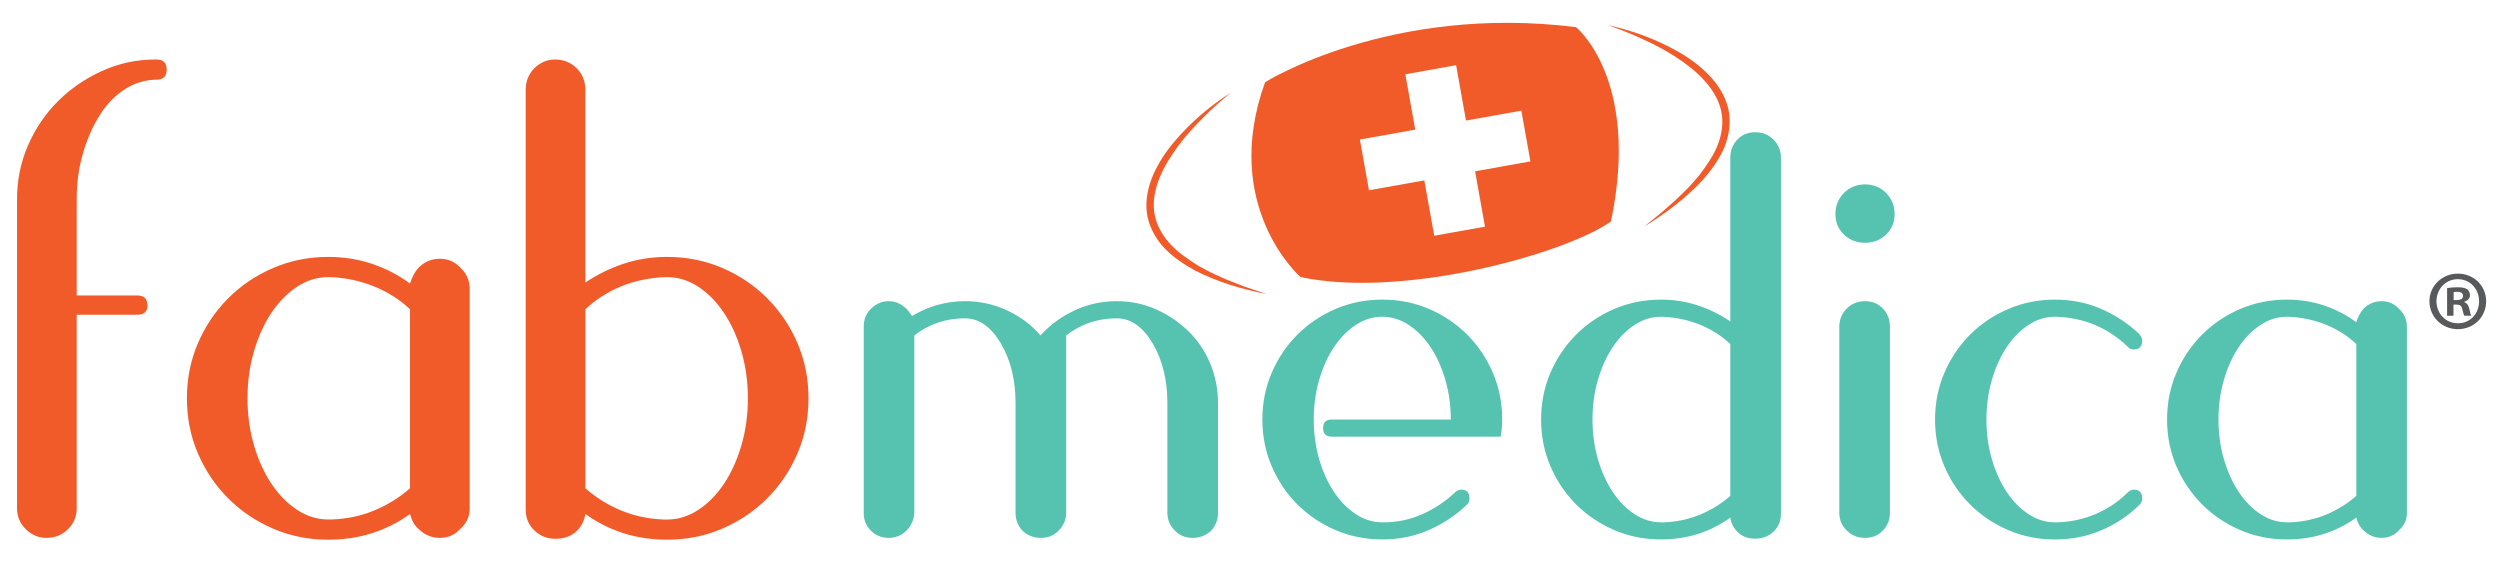 <?xml version="1.0" encoding="utf-8"?>
<!-- Generator: Adobe Illustrator 24.1.1, SVG Export Plug-In . SVG Version: 6.00 Build 0)  -->
<svg version="1.1" id="Layer_1" xmlns="http://www.w3.org/2000/svg" xmlns:xlink="http://www.w3.org/1999/xlink" x="0px" y="0px"
	 viewBox="0 0 1480 332" style="enable-background:new 0 0 1480 332;" xml:space="preserve">
<style type="text/css">
	.st0{display:none;fill:#F15A29;}
	.st1{fill:#F15A29;}
	.st2{fill:#56C2B0;}
	.st3{fill:#58595B;}
</style>
<g>
	<path class="st1" d="M16.6,86.05c4.35-9.96,10.23-18.66,17.67-26.09c7.42-7.42,16.12-13.4,26.09-17.94
		c9.96-4.53,20.56-6.8,31.8-6.8h0.54c3.98,0,5.98,2,5.98,5.98c0,3.99-2,5.98-5.98,5.98c-6.52,0-12.69,1.82-18.48,5.44
		c-5.8,3.63-10.79,8.7-14.95,15.22c-4.17,6.52-7.53,14.05-10.06,22.56c-2.54,8.52-3.8,17.67-3.8,27.45v57.07h35.88
		c3.98,0,5.98,2,5.98,5.98c0,3.63-2,5.44-5.98,5.44H45.41v114.69c0,4.71-1.72,8.79-5.16,12.23c-3.45,3.45-7.7,5.16-12.77,5.16
		c-4.71,0-8.79-1.72-12.23-5.16c-3.45-3.44-5.16-7.52-5.16-12.23V117.85C10.08,106.62,12.26,96.02,16.6,86.05z"/>
	<path class="st1" d="M194.35,152.09c9.05,0,17.67,1.36,25.82,4.08c8.15,2.72,15.67,6.62,22.56,11.69c1.09-3.62,2.72-6.7,4.89-9.24
		c3.62-3.62,7.88-5.44,12.77-5.44c4.89,0,8.97,1.82,12.23,5.44c3.62,3.26,5.44,7.43,5.44,12.5v129.91c0,4.71-1.82,8.7-5.44,11.96
		c-3.26,3.63-7.34,5.44-12.23,5.44c-4.89,0-9.16-1.81-12.77-5.44c-2.17-1.81-3.8-4.71-4.89-8.7
		c-14.13,10.15-30.26,15.22-48.38,15.22c-11.6,0-22.47-2.17-32.61-6.52c-10.15-4.35-19.03-10.33-26.63-17.94
		c-7.61-7.61-13.59-16.49-17.94-26.63c-4.35-10.14-6.52-21.01-6.52-32.61c0-11.59,2.17-22.46,6.52-32.61
		c4.35-10.14,10.33-19.02,17.94-26.63c7.61-7.61,16.49-13.59,26.63-17.94C171.88,154.27,182.75,152.09,194.35,152.09z
		 M242.73,183.07c-6.17-5.79-13.32-10.33-21.47-13.59c-8.15-3.26-16.77-5.07-25.82-5.44h-1.09c-6.52,0-12.69,1.9-18.48,5.71
		c-5.8,3.8-10.87,8.97-15.22,15.49c-4.35,6.52-7.8,14.13-10.33,22.83c-2.54,8.7-3.8,17.94-3.8,27.72c0,9.78,1.27,19.03,3.8,27.72
		c2.53,8.7,5.98,16.31,10.33,22.83c4.35,6.52,9.42,11.69,15.22,15.49c5.79,3.81,11.96,5.71,18.48,5.71h2.17
		c9.05-0.36,17.48-2.17,25.28-5.44c7.79-3.26,14.76-7.61,20.93-13.05V183.07z"/>
	<path class="st1" d="M394.92,152.09c11.59,0,22.46,2.17,32.61,6.52c10.14,4.35,19.03,10.33,26.63,17.94
		c7.61,7.61,13.59,16.49,17.94,26.63c4.35,10.15,6.52,21.02,6.52,32.61c0,11.6-2.17,22.47-6.52,32.61
		c-4.35,10.15-10.33,19.02-17.94,26.63c-7.61,7.61-16.49,13.59-26.63,17.94c-10.15,4.35-21.02,6.52-32.61,6.52
		c-18.13,0-34.25-5.07-48.38-15.22c-0.73,4.35-2.63,7.88-5.71,10.6c-3.08,2.72-7.16,4.08-12.23,4.08c-4.71,0-8.79-1.63-12.23-4.89
		c-3.45-3.26-5.16-7.42-5.16-12.5V235.8V53.16c0-5.07,1.72-9.33,5.16-12.77c3.44-3.44,7.52-5.16,12.23-5.16
		c5.07,0,9.33,1.72,12.77,5.16c3.44,3.45,5.16,7.7,5.16,12.77v114.15c6.88-4.71,14.4-8.43,22.56-11.14
		C377.26,153.45,385.86,152.09,394.92,152.09z M346.54,289.07c6.16,5.44,13.13,9.78,20.93,13.05c7.79,3.26,16.21,5.08,25.28,5.44
		h2.17c6.52,0,12.68-1.9,18.48-5.71c5.79-3.8,10.87-8.97,15.22-15.49c4.35-6.52,7.79-14.13,10.33-22.83
		c2.53-8.7,3.8-17.94,3.8-27.72c0-9.78-1.27-19.02-3.8-27.72c-2.54-8.7-5.98-16.31-10.33-22.83c-4.35-6.52-9.43-11.69-15.22-15.49
		c-5.8-3.81-11.96-5.71-18.48-5.71h-1.09c-9.43,0.37-18.13,2.17-26.09,5.44c-7.97,3.26-15.04,7.8-21.2,13.59V289.07z"/>
	<path class="st2" d="M511.32,193.51c0-4.3,1.38-7.84,4.15-10.6c3.07-3.07,6.6-4.61,10.6-4.61c3.99,0,7.53,1.54,10.6,4.61
		c0.92,0.92,2,2.3,3.23,4.15c9.83-5.83,20.28-8.76,31.34-8.76c8.91,0,17.29,1.84,25.12,5.53c7.84,3.69,14.36,8.61,19.59,14.75
		c5.53-6.14,12.21-11.06,20.05-14.75c7.84-3.69,16.2-5.53,25.12-5.53c8.3,0,16.05,1.61,23.28,4.84c7.22,3.23,13.6,7.53,19.13,12.91
		c5.53,5.38,9.83,11.75,12.91,19.13c3.07,7.38,4.61,15.21,4.61,23.51v64.99c0,4-1.38,7.53-4.15,10.6
		c-3.08,2.77-6.68,4.15-10.83,4.15c-4.15,0-7.61-1.38-10.37-4.15c-3.08-3.07-4.61-6.6-4.61-10.6v-64.99
		c0-13.83-2.92-25.65-8.76-35.49c-5.84-9.83-12.91-14.75-21.2-14.75c-11.37,0-21.36,3.39-29.96,10.14v105.09
		c0,4-1.54,7.53-4.61,10.6c-2.77,2.77-6.22,4.15-10.37,4.15c-4.15,0-7.76-1.38-10.83-4.15c-2.77-3.07-4.15-6.6-4.15-10.6v-64.99
		c0-13.83-2.92-25.65-8.76-35.49c-5.84-9.83-12.91-14.75-21.2-14.75c-11.37,0-21.36,3.39-29.96,10.14v105.09
		c-0.31,4-1.77,7.38-4.38,10.14c-2.61,2.77-5.92,4.31-9.91,4.61h-0.46h-0.46h-0.46h-0.46c-4-0.3-7.3-1.84-9.91-4.61
		c-2.61-2.77-3.92-6.14-3.92-10.14V193.51z"/>
	<path class="st2" d="M818.31,319.35c-9.84,0-19.06-1.84-27.66-5.53c-8.61-3.69-16.13-8.76-22.59-15.21
		c-6.45-6.45-11.52-13.98-15.21-22.59c-3.69-8.6-5.53-17.82-5.53-27.66c0-9.83,1.84-19.05,5.53-27.66
		c3.69-8.6,8.76-16.13,15.21-22.59c6.45-6.45,13.98-11.52,22.59-15.21c8.6-3.69,17.82-5.53,27.66-5.53c9.83,0,19.05,1.84,27.66,5.53
		c8.6,3.69,16.13,8.76,22.59,15.21c6.45,6.45,11.52,13.99,15.21,22.59c3.69,8.61,5.53,17.83,5.53,27.66c0,1.84-0.08,3.62-0.23,5.3
		c-0.16,1.69-0.39,3.31-0.69,4.84h-7.38h-22.59h-70.06c-3.39,0-5.07-1.68-5.07-5.07c0-3.38,1.68-5.07,5.07-5.07h70.52
		c0-8.3-1.08-16.13-3.23-23.51c-2.15-7.38-5.07-13.83-8.76-19.36c-3.69-5.53-7.99-9.91-12.91-13.14
		c-4.92-3.23-10.14-4.84-15.67-4.84c-5.53,0-10.76,1.61-15.67,4.84c-4.92,3.23-9.22,7.61-12.91,13.14
		c-3.69,5.53-6.61,11.98-8.76,19.36c-2.15,7.38-3.23,15.21-3.23,23.51c0,8.3,1.07,16.13,3.23,23.51c2.15,7.38,5.07,13.83,8.76,19.36
		c3.69,5.53,7.99,9.91,12.91,13.14c4.91,3.23,10.14,4.84,15.67,4.84h0.92c7.99,0,15.59-1.61,22.82-4.84
		c7.22-3.23,13.6-7.45,19.13-12.68c1.22-1.22,2.46-1.84,3.69-1.84c3.38,0,5.07,1.69,5.07,5.07c0,1.84-0.62,3.23-1.84,4.15
		c-6.45,6.15-13.91,11.06-22.36,14.75C837.28,317.5,828.14,319.35,818.31,319.35z"/>
	<path class="st2" d="M983.32,177.38c7.68,0,14.98,1.15,21.89,3.46c6.91,2.3,13.29,5.46,19.13,9.45v-96.8
		c0-4.3,1.38-7.91,4.15-10.83c2.77-2.92,6.29-4.38,10.6-4.38c4.3,0,7.91,1.46,10.83,4.38c2.92,2.92,4.38,6.53,4.38,10.83v154.87
		v55.77c0,4.31-1.46,7.84-4.38,10.6c-2.92,2.77-6.53,4.15-10.83,4.15c-4,0-7.3-1.15-9.91-3.46c-2.61-2.3-4.23-5.3-4.84-8.99
		c-11.98,8.61-25.66,12.91-41.02,12.91c-9.84,0-19.06-1.84-27.66-5.53c-8.61-3.69-16.13-8.76-22.59-15.21
		c-6.45-6.45-11.52-13.98-15.21-22.59c-3.69-8.6-5.53-17.82-5.53-27.66c0-9.83,1.84-19.05,5.53-27.66
		c3.69-8.6,8.76-16.13,15.21-22.59s13.98-11.52,22.59-15.21C964.26,179.22,973.48,177.38,983.32,177.38z M1024.34,203.65
		c-5.23-4.91-11.29-8.76-18.21-11.52c-6.91-2.77-14.22-4.3-21.89-4.61h-0.92c-5.53,0-10.76,1.61-15.67,4.84
		c-4.92,3.23-9.22,7.61-12.91,13.14c-3.69,5.53-6.61,11.98-8.76,19.36c-2.15,7.38-3.23,15.21-3.23,23.51
		c0,8.3,1.07,16.13,3.23,23.51c2.15,7.38,5.07,13.83,8.76,19.36c3.69,5.53,7.99,9.91,12.91,13.14c4.91,3.23,10.14,4.84,15.67,4.84
		h1.84c7.68-0.3,14.82-1.84,21.43-4.61c6.6-2.77,12.52-6.45,17.75-11.06V203.65z"/>
	<path class="st2" d="M1086.57,126.68c0-4.91,1.69-9.06,5.07-12.45c3.38-3.38,7.53-5.07,12.45-5.07c4.91,0,9.06,1.69,12.45,5.07
		c3.38,3.38,5.07,7.53,5.07,12.45c0,4.92-1.69,8.99-5.07,12.21c-3.39,3.23-7.53,4.84-12.45,4.84c-4.92,0-9.07-1.61-12.45-4.84
		C1088.25,135.66,1086.57,131.59,1086.57,126.68z M1088.87,193.51c0-4.3,1.46-7.91,4.38-10.83c2.92-2.92,6.53-4.38,10.83-4.38
		c4.3,0,7.84,1.46,10.6,4.38c2.77,2.92,4.15,6.53,4.15,10.83v110.16c0,4-1.38,7.45-4.15,10.37c-2.77,2.92-6.3,4.38-10.6,4.38
		c-4.31,0-7.92-1.45-10.83-4.38c-2.92-2.92-4.38-6.37-4.38-10.37V193.51z"/>
	<path class="st2" d="M1216.54,177.38c9.83,0,18.97,1.84,27.43,5.53c8.45,3.69,15.9,8.61,22.36,14.75c1.22,1.23,1.84,2.61,1.84,4.15
		c0,3.39-1.69,5.07-5.07,5.07c-1.54,0-2.77-0.61-3.69-1.84c-11.68-11.06-25.66-16.9-41.95-17.52h-0.92
		c-5.53,0-10.76,1.61-15.67,4.84c-4.92,3.23-9.22,7.61-12.91,13.14c-3.69,5.53-6.61,11.98-8.76,19.36
		c-2.15,7.38-3.23,15.21-3.23,23.51c0,8.3,1.07,16.13,3.23,23.51c2.15,7.38,5.07,13.83,8.76,19.36c3.69,5.53,7.99,9.91,12.91,13.14
		c4.91,3.23,10.14,4.84,15.67,4.84h1.84c7.99-0.3,15.51-2,22.59-5.07c7.07-3.07,13.21-7.22,18.44-12.44
		c1.22-1.22,2.46-1.84,3.69-1.84c3.38,0,5.07,1.69,5.07,5.07c0,1.54-0.46,2.77-1.38,3.69c-6.45,6.45-13.99,11.52-22.59,15.21
		c-8.61,3.69-17.83,5.53-27.66,5.53c-9.84,0-19.06-1.84-27.66-5.53c-8.61-3.69-16.13-8.76-22.59-15.21
		c-6.45-6.45-11.52-13.98-15.21-22.59c-3.69-8.6-5.53-17.82-5.53-27.66c0-9.83,1.84-19.05,5.53-27.66
		c3.69-8.6,8.76-16.13,15.21-22.59s13.98-11.52,22.59-15.21C1197.49,179.22,1206.71,177.38,1216.54,177.38z"/>
	<path class="st2" d="M1353.9,177.38c7.68,0,14.98,1.15,21.89,3.46c6.91,2.3,13.29,5.61,19.13,9.91c0.92-3.07,2.3-5.68,4.15-7.84
		c3.07-3.07,6.68-4.61,10.83-4.61s7.61,1.54,10.37,4.61c3.07,2.77,4.61,6.3,4.61,10.6v110.16c0,4-1.54,7.38-4.61,10.14
		c-2.77,3.08-6.22,4.61-10.37,4.61s-7.76-1.53-10.83-4.61c-1.84-1.53-3.23-3.99-4.15-7.38c-11.98,8.61-25.66,12.91-41.02,12.91
		c-9.84,0-19.06-1.84-27.66-5.53c-8.61-3.69-16.13-8.76-22.59-15.21c-6.45-6.45-11.52-13.98-15.21-22.59
		c-3.69-8.6-5.53-17.82-5.53-27.66c0-9.83,1.84-19.05,5.53-27.66c3.69-8.6,8.76-16.13,15.21-22.59s13.98-11.52,22.59-15.21
		C1334.85,179.22,1344.07,177.38,1353.9,177.38z M1394.93,203.65c-5.23-4.91-11.29-8.76-18.21-11.52
		c-6.91-2.77-14.22-4.3-21.89-4.61h-0.92c-5.53,0-10.76,1.61-15.67,4.84c-4.92,3.23-9.22,7.61-12.91,13.14
		c-3.69,5.53-6.61,11.98-8.76,19.36c-2.15,7.38-3.23,15.21-3.23,23.51c0,8.3,1.07,16.13,3.23,23.51c2.15,7.38,5.07,13.83,8.76,19.36
		c3.69,5.53,7.99,9.91,12.91,13.14c4.91,3.23,10.14,4.84,15.67,4.84h1.84c7.68-0.3,14.82-1.84,21.43-4.61
		c6.6-2.77,12.52-6.45,17.75-11.06V203.65z"/>
</g>
<path class="st1" d="M951.88,14.9c14.49,3.14,28.6,8.33,41.64,15.76c6.53,3.69,12.68,8.2,18.04,13.66
	c5.29,5.47,9.71,12.21,11.57,19.93c1.76,7.75,0.59,15.9-2.34,23.02c-3.04,7.13-7.57,13.3-12.48,18.99
	c-10.19,11.09-22.22,20.04-34.85,27.77c2.86-2.37,5.73-4.7,8.63-6.98c2.89-2.3,5.55-4.87,8.33-7.28c2.83-2.35,5.31-5.08,7.98-7.59
	c2.62-2.56,4.89-5.44,7.34-8.13c4.36-5.8,8.63-11.7,11.19-18.34c2.56-6.58,3.51-13.72,1.92-20.47c-1.55-6.76-5.47-12.87-10.31-18.07
	c-4.83-5.27-10.69-9.64-16.77-13.63c-6.13-3.96-12.65-7.36-19.35-10.4C965.77,19.99,958.87,17.33,951.88,14.9z"/>
<path class="st1" d="M728.65,54.83c-5.72,4.71-11.27,9.59-16.42,14.85c-5.22,5.17-10.17,10.62-14.54,16.46
	c-4.32,5.86-8.3,11.98-11.01,18.6c-2.74,6.56-4.3,13.64-3.4,20.53c0.85,6.88,4.21,13.25,8.9,18.54c4.7,5.35,10.76,9.4,16.85,13.33
	c3.23,1.67,6.36,3.58,9.7,5.08c3.37,1.43,6.64,3.13,10.11,4.35c3.44,1.3,6.83,2.79,10.33,3.94c3.51,1.14,7.01,2.33,10.51,3.56
	c-14.53-2.87-28.91-7.09-42.31-13.97c-6.58-3.64-12.97-7.86-18.29-13.48c-5.21-5.66-9.14-12.91-10.17-20.78
	c-0.93-7.88,0.88-15.74,3.94-22.71c3.14-6.98,7.34-13.34,12.19-19.07C704.71,72.56,716.15,62.8,728.65,54.83z"/>
<g>
	<g>
		<path class="st1" d="M932.99,16.07C822.79,2.3,748.93,48.65,748.93,48.65c-26.59,73.72,20.91,115.33,20.91,115.33
			c61.03,13.11,157.34-13.99,183.86-32.89C971.29,46.71,932.99,16.07,932.99,16.07z M906.02,95.55l-32.77,5.86l5.86,32.77
			l-30.05,5.38l-5.86-32.77l-32.77,5.86l-5.38-30.05l32.77-5.86l-5.86-32.77l30.05-5.38l5.86,32.77l32.77-5.86L906.02,95.55z"/>
	</g>
</g>
<g>
	<path class="st3" d="M1471.8,178.33c0,9.27-7.27,16.54-16.74,16.54c-9.37,0-16.84-7.27-16.84-16.54c0-9.07,7.47-16.34,16.84-16.34
		C1464.53,161.98,1471.8,169.26,1471.8,178.33z M1442.4,178.33c0,7.28,5.38,13.06,12.76,13.06c7.18,0,12.46-5.78,12.46-12.96
		c0-7.28-5.28-13.16-12.56-13.16C1447.78,165.27,1442.4,171.15,1442.4,178.33z M1452.47,186.9h-3.79v-16.34
		c1.49-0.3,3.59-0.5,6.28-0.5c3.09,0,4.48,0.5,5.68,1.2c0.9,0.7,1.59,1.99,1.59,3.59c0,1.79-1.4,3.19-3.39,3.79v0.2
		c1.59,0.6,2.49,1.79,2.99,3.99c0.5,2.49,0.8,3.49,1.2,4.09h-4.09c-0.5-0.6-0.8-2.09-1.3-3.99c-0.3-1.79-1.3-2.59-3.39-2.59h-1.79
		V186.9z M1452.57,177.63h1.79c2.09,0,3.79-0.7,3.79-2.39c0-1.49-1.1-2.49-3.49-2.49c-1,0-1.69,0.1-2.09,0.2V177.63z"/>
</g>
</svg>
